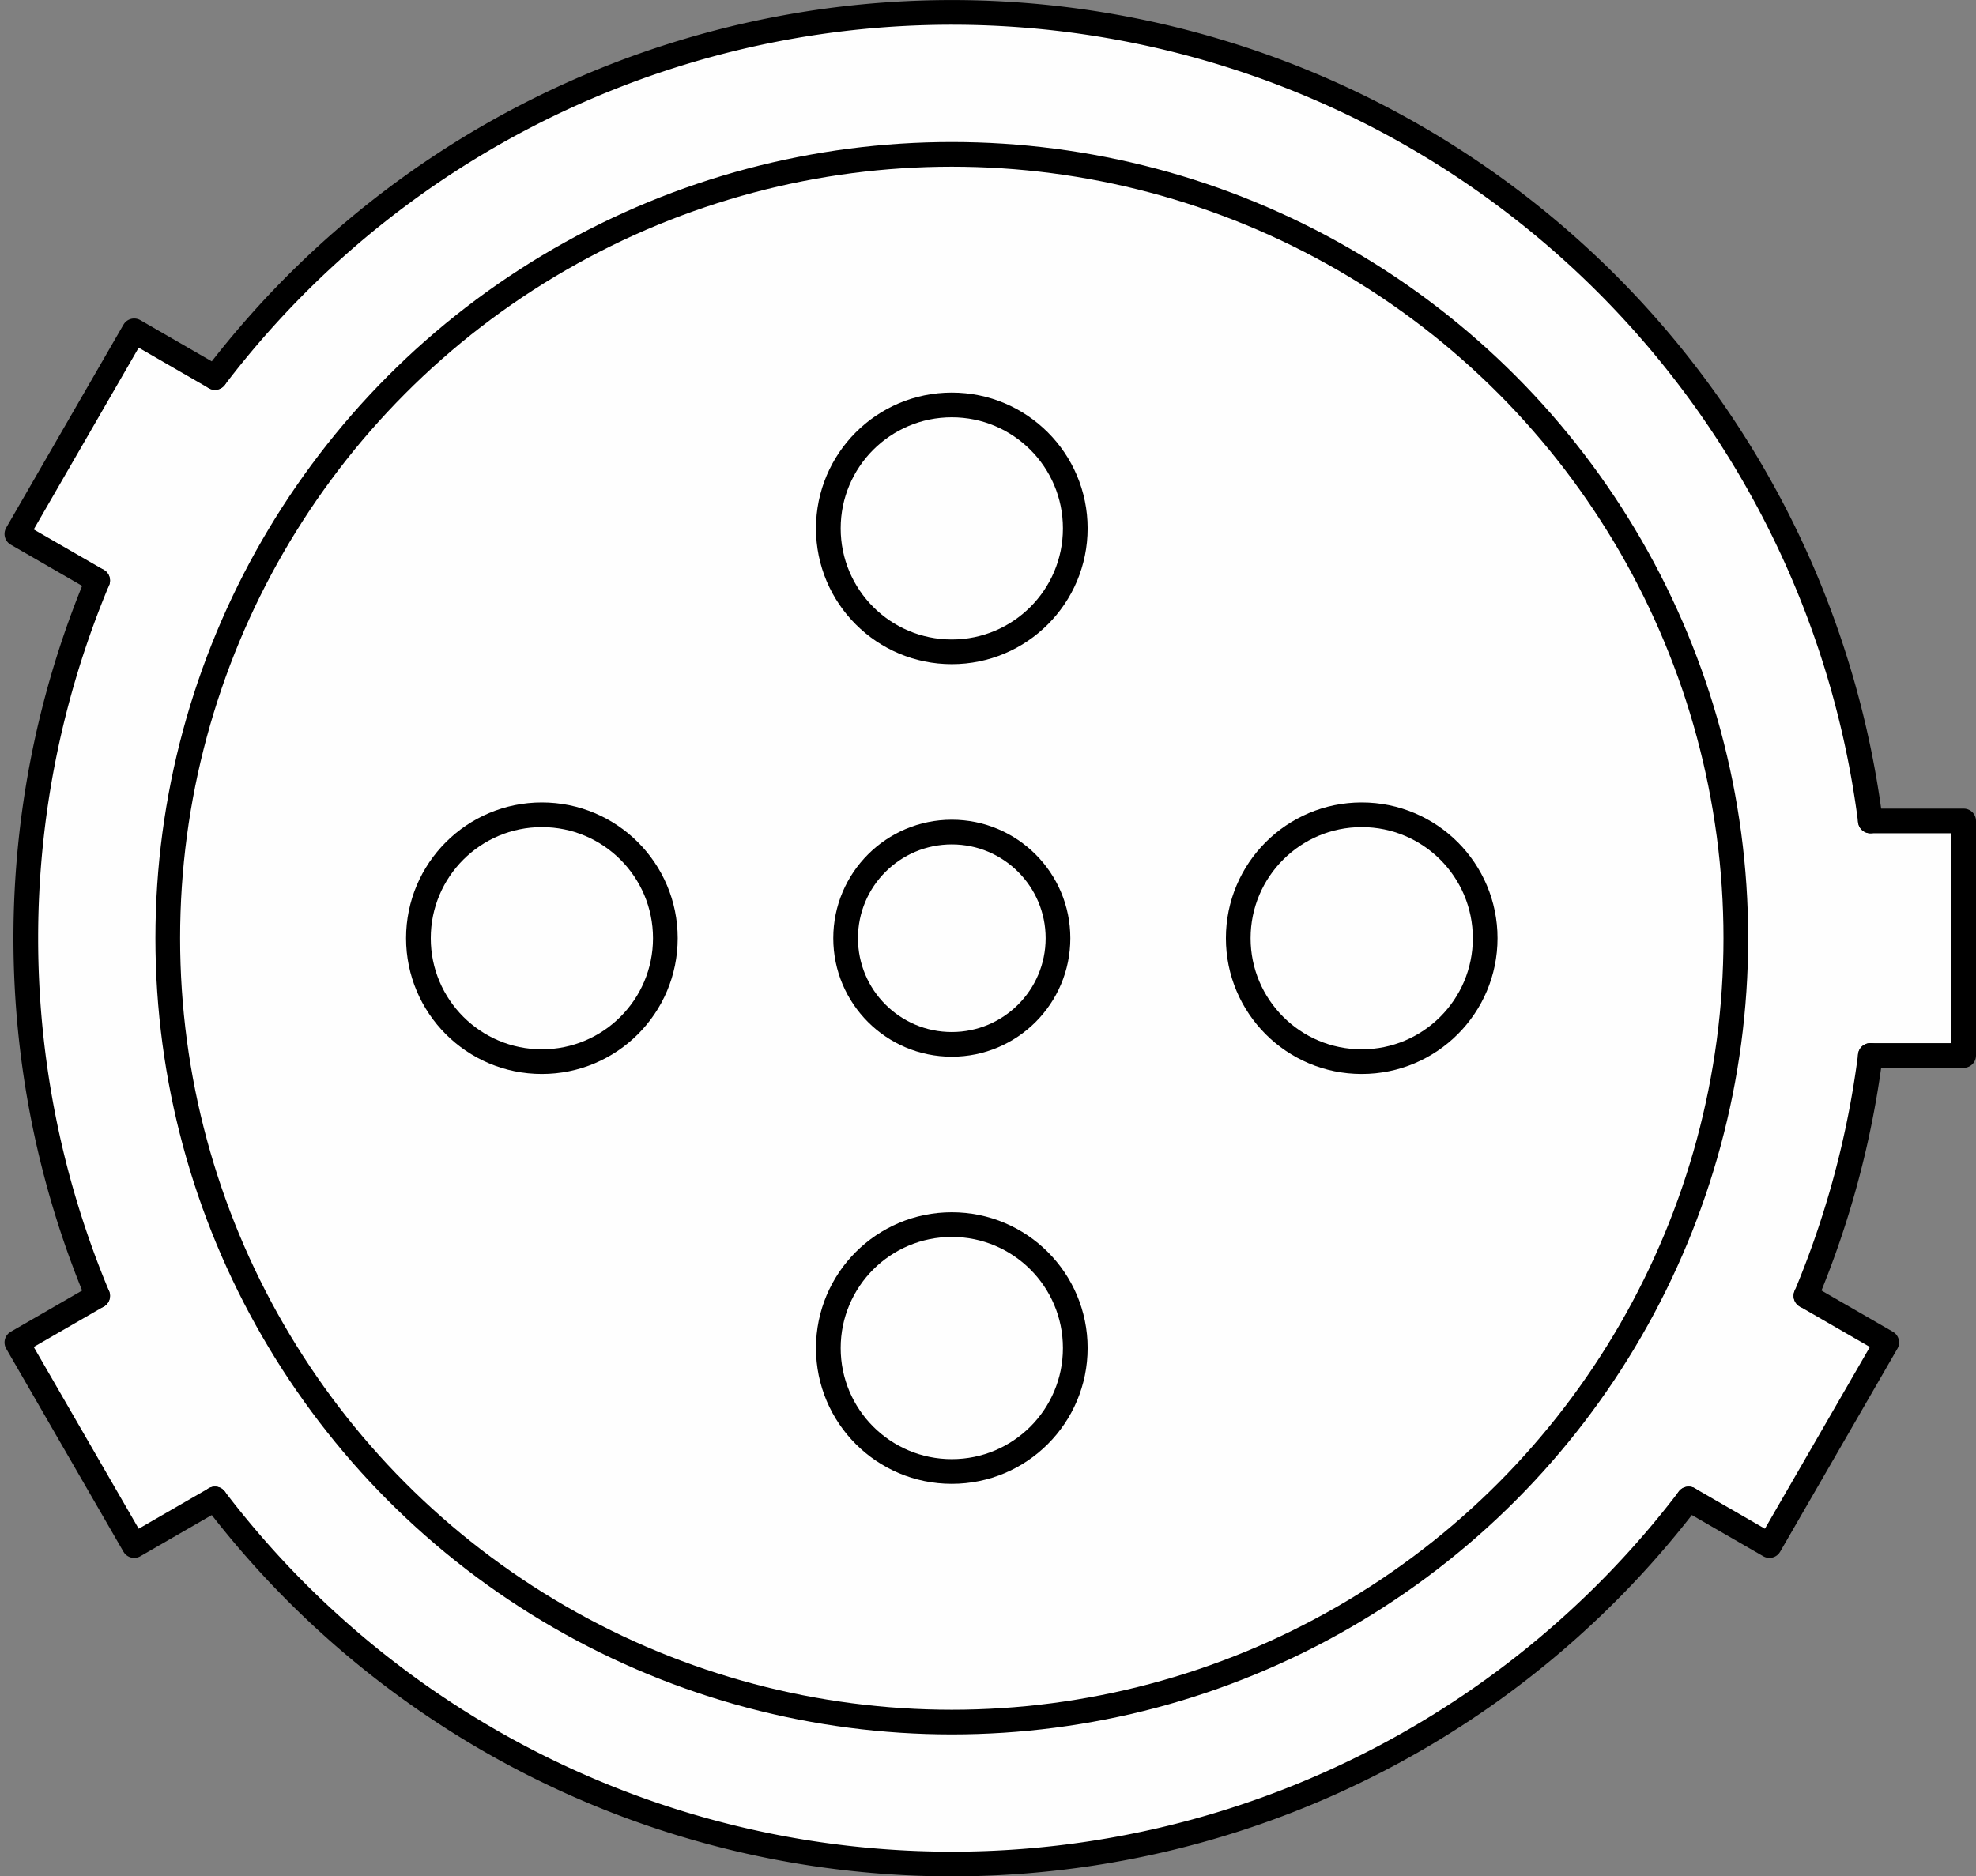 <?xml version="1.0" encoding="UTF-8" standalone="no"?>
<svg
   width="80.02mm"
   height="76.002mm"
   viewBox="0 0 80.02 76.002"
   version="1.1"
   id="svg13"
   sodipodi:docname="asnzs3123-9-80a-3ph-socket.svg"
   xmlns:inkscape="http://www.inkscape.org/namespaces/inkscape"
   xmlns:sodipodi="http://sodipodi.sourceforge.net/DTD/sodipodi-0.dtd"
   xmlns="http://www.w3.org/2000/svg"
   xmlns:svg="http://www.w3.org/2000/svg">
  <rect x="0" y="0" width="80.02" height="76.002" fill="#808080" stroke="none"/>
  <defs
     id="defs13" />
  <sodipodi:namedview
     id="namedview13"
     pagecolor="#ffffff"
     bordercolor="#000000"
     borderopacity="0.25"
     inkscape:showpageshadow="2"
     inkscape:pageopacity="0.0"
     inkscape:pagecheckerboard="true"
     inkscape:deskcolor="#d1d1d1"
     inkscape:document-units="mm"
     showgrid="false" />
  <circle
     cx="38.544"
     cy="38.002"
     r="37.5"
     id="circle13"
     style="fill:#fefefe;fill-opacity:1;stroke:none;stroke-width:1;stroke-linecap:round;stroke-linejoin:round" />
  <circle
     cx="38.544"
     cy="38.002"
     r="4.3"
     id="circle1"
     style="fill:none;stroke:#000000;stroke-width:1;stroke-linecap:round;stroke-linejoin:round" />
  <circle
     cx="55.144"
     cy="38.002"
     r="5"
     id="circle2"
     style="fill:none;stroke:#000000;stroke-width:1;stroke-linecap:round;stroke-linejoin:round" />
  <circle
     cx="38.544"
     cy="38.002"
     r="31.75"
     id="circle3"
     style="fill:none;stroke:#000000;stroke-width:1;stroke-linecap:round;stroke-linejoin:round" />
  <circle
     cx="38.544"
     cy="21.402"
     r="5"
     id="circle4"
     style="fill:none;stroke:#000000;stroke-width:1;stroke-linecap:round;stroke-linejoin:round" />
  <circle
     cx="21.944"
     cy="38.002"
     r="5"
     id="circle5"
     style="fill:none;stroke:#000000;stroke-width:1;stroke-linecap:round;stroke-linejoin:round" />
  <circle
     cx="38.544"
     cy="54.602"
     r="5"
     id="circle6"
     style="fill:none;stroke:#000000;stroke-width:1;stroke-linecap:round;stroke-linejoin:round" />
  <path
     d="m 75.742,33.252 h 3.778 v 9.5 h -3.778"
     id="path6"
     style="fill:#fefefe;fill-opacity:1;stroke:#000000;stroke-width:1;stroke-linecap:round;stroke-linejoin:round" />
  <path
     d="m 73.133,52.487 3.272,1.889 -4.75,8.227 -3.272,-1.889"
     id="path7"
     style="fill:#fefefe;fill-opacity:1;stroke:#000000;stroke-width:1;stroke-linecap:round;stroke-linejoin:round" />
  <path
     d="m 8.705,60.714 -3.272,1.889 -4.75,-8.227 3.272,-1.889"
     id="path8"
     style="fill:#fefefe;fill-opacity:1;stroke:#000000;stroke-width:1;stroke-linecap:round;stroke-linejoin:round" />
  <path
     d="m 3.955,23.516 -3.272,-1.889 4.75,-8.227 3.272,1.889"
     id="path9"
     style="fill:#fefefe;fill-opacity:1;stroke:#000000;stroke-width:1;stroke-linecap:round;stroke-linejoin:round" />
  <path
     d="m 73.133,52.487 a 37.5,37.5 0 0 0 2.609,-9.735"
     id="path10"
     style="fill:none;stroke:#000000;stroke-width:1;stroke-linecap:round;stroke-linejoin:round" />
  <path
     d="M 75.742,33.252 A 37.5,37.5 0 0 0 8.705,15.289"
     id="path11"
     style="fill:none;stroke:#000000;stroke-width:1;stroke-linecap:round;stroke-linejoin:round" />
  <path
     d="m 3.955,23.516 a 37.5,37.5 0 0 0 0,28.971"
     id="path12"
     style="fill:none;stroke:#000000;stroke-width:1;stroke-linecap:round;stroke-linejoin:round" />
  <path
     d="m 8.705,60.714 a 37.5,37.5 0 0 0 59.679,0"
     id="path13"
     style="fill:none;stroke:#000000;stroke-width:1;stroke-linecap:round;stroke-linejoin:round" />
</svg>
